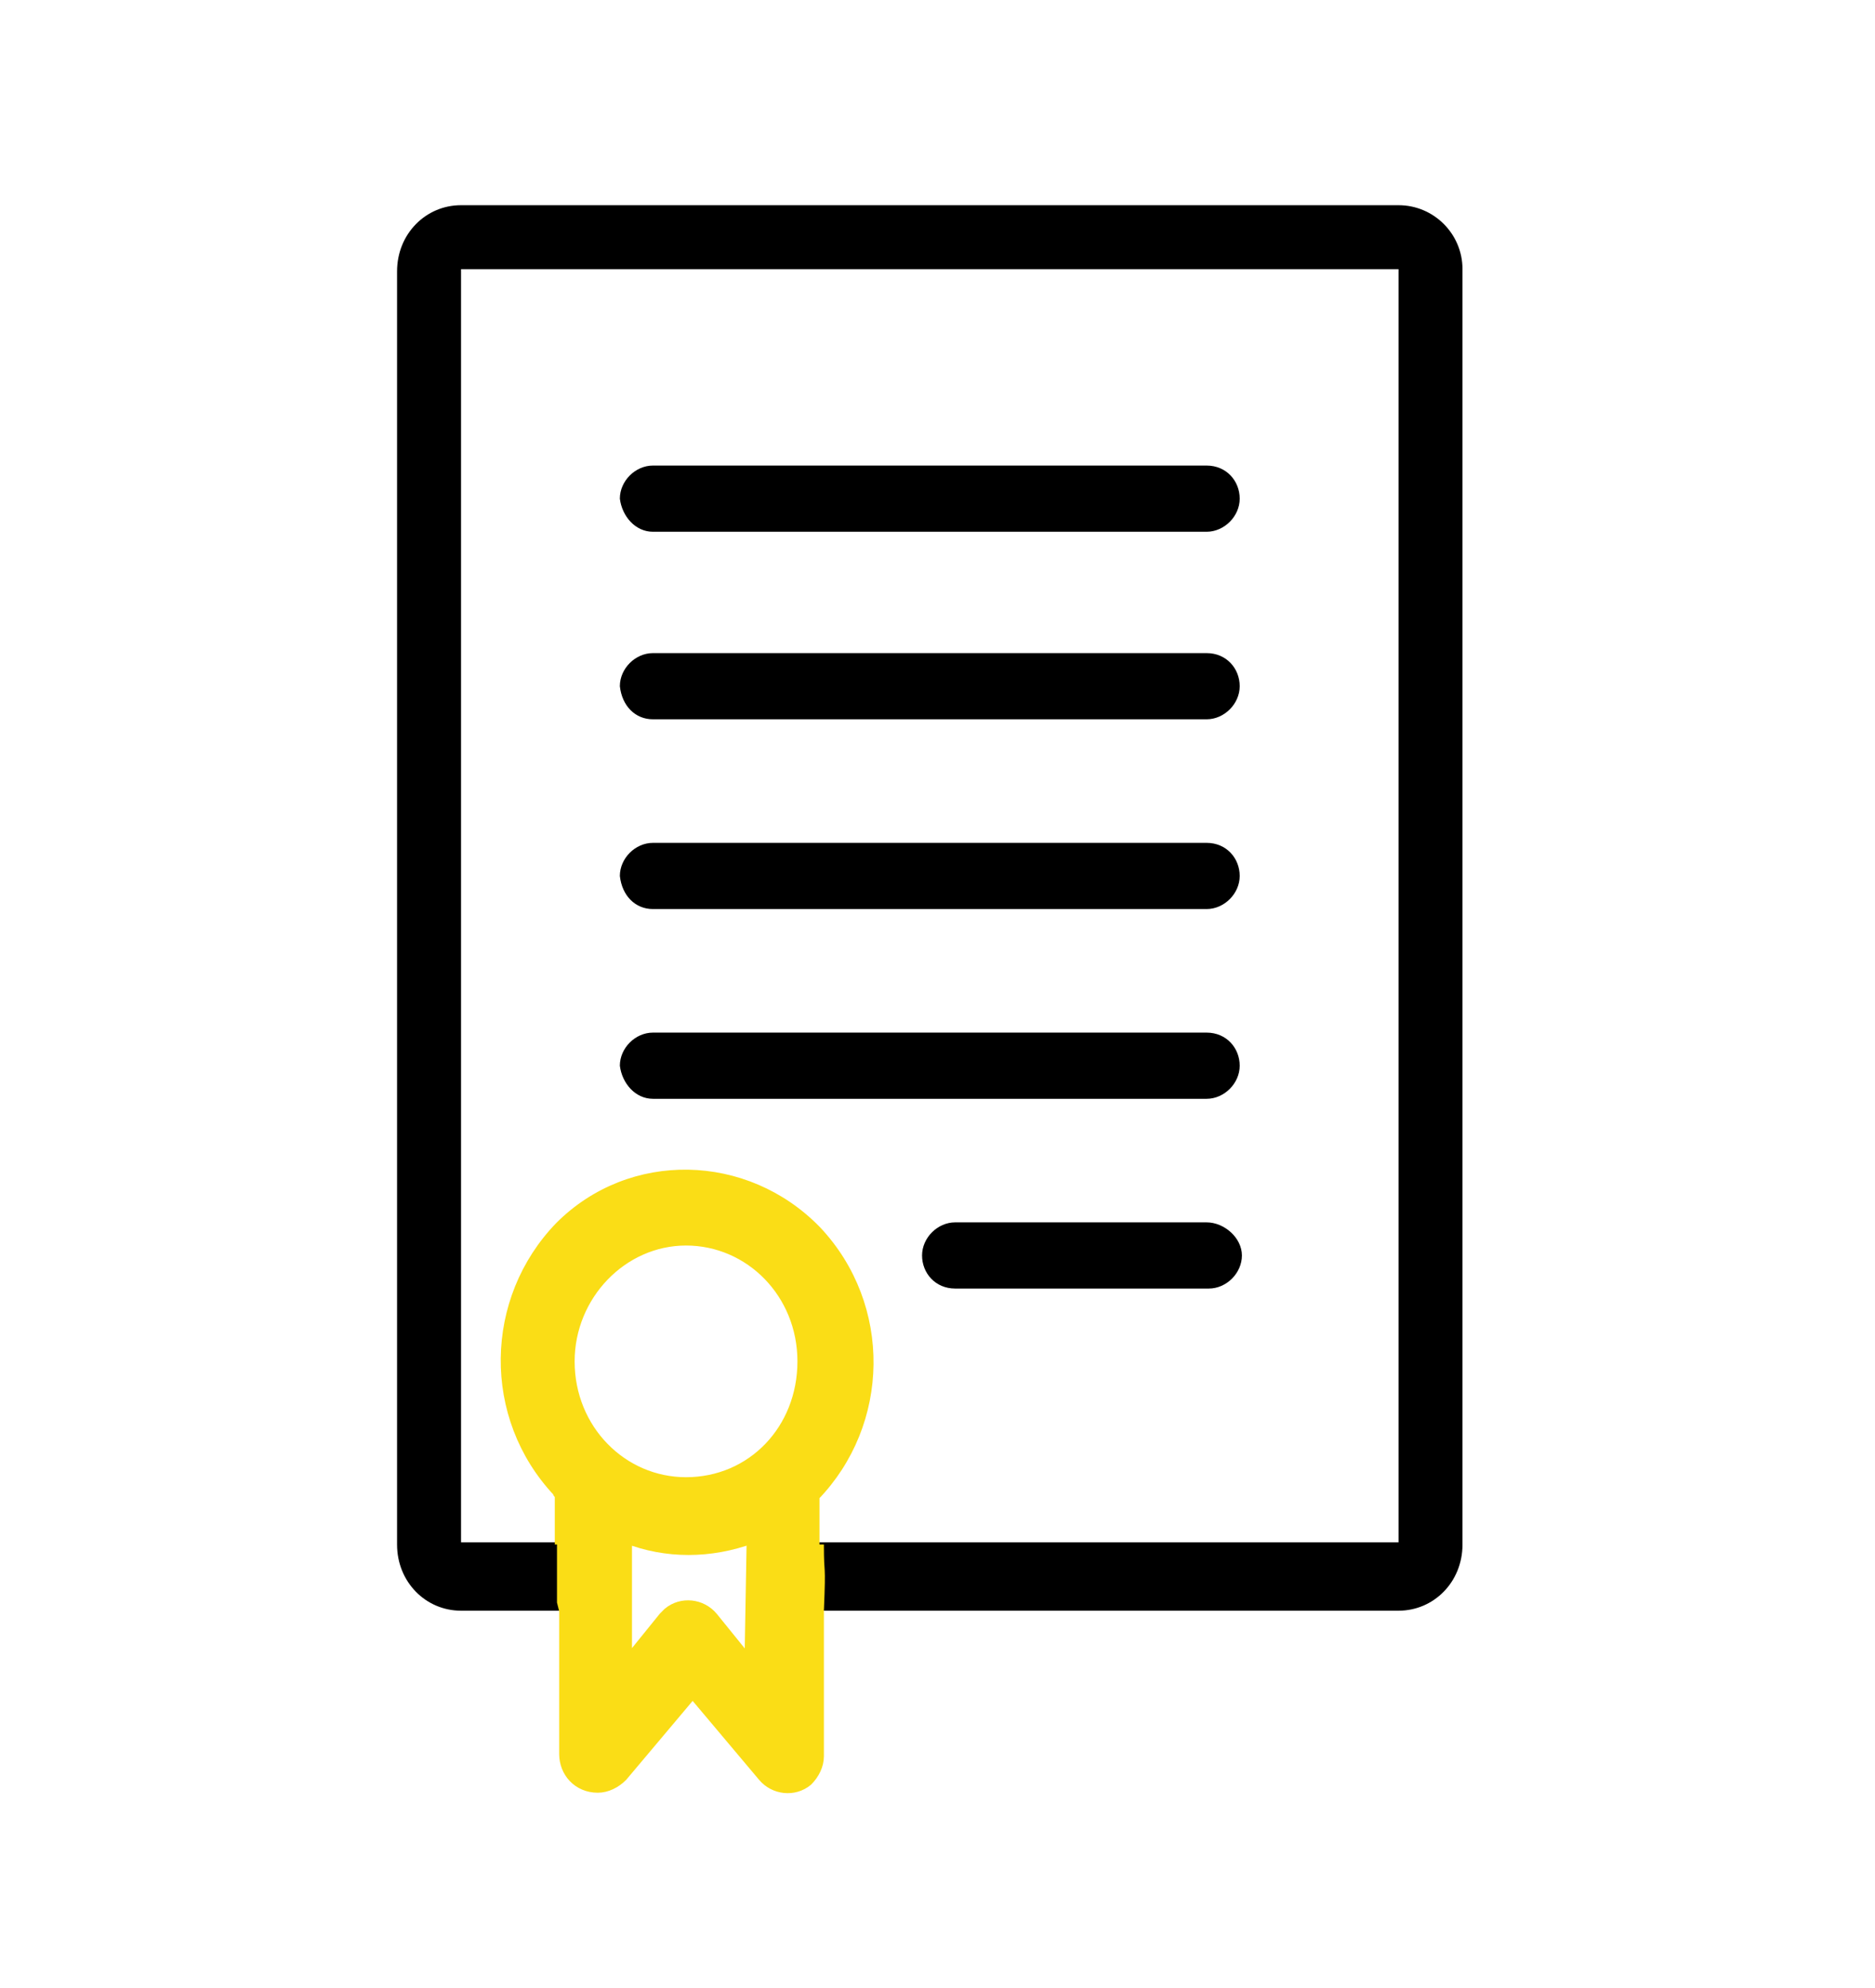 <?xml version="1.0" encoding="utf-8"?>
<!-- Generator: Adobe Illustrator 23.0.2, SVG Export Plug-In . SVG Version: 6.00 Build 0)  -->
<svg version="1.1" id="Слой_1" xmlns="http://www.w3.org/2000/svg" xmlns:xlink="http://www.w3.org/1999/xlink" x="0px" y="0px"
	 viewBox="0 0 85 90.1" style="enable-background:new 0 0 105.2 90.1;" xml:space="preserve">
<style type="text/css">
	.st0{fill:none;}
	.st1{fill:#FADD16;stroke:#FADD16;stroke-width:0.5;stroke-miterlimit:10;}
</style>
<rect x="18" y="9.3" class="st0" width="48.3" height="71.7"/>
<path d="M63.4,69.9H36.9v-2.2c3.2-3.3,3.3-8.6,0.1-12c-3.2-3.3-8.4-3.4-11.6-0.2c-3.2,3.3-3.3,8.6-0.1,12c0,0.1,0.1,0.1,0.1,0.2v2.2
	h-4.5V12.2h42.5L63.4,69.9z M31.1,67.2c-2.9,0-5.3-2.4-5.3-5.5c0-3,2.4-5.5,5.3-5.5s5.3,2.4,5.3,5.5C36.4,64.7,34.1,67.2,31.1,67.2
	L31.1,67.2z M34,75.4l-1.7-2.1c-0.5-0.6-1.4-0.7-2-0.2c-0.1,0.1-0.1,0.1-0.2,0.2l-1.7,2.1v-5.7c1.8,0.7,3.8,0.7,5.7,0L34,75.4
	L34,75.4z M63.4,9.3H20.9c-1.6,0-2.9,1.3-2.9,3V70c0,1.7,1.3,3,2.9,3h4.5v6.5c0,0.8,0.6,1.5,1.5,1.5c0.4,0,0.8-0.2,1.1-0.5l3.2-3.8
	l3.2,3.8c0.5,0.6,1.4,0.7,2,0.2c0.3-0.3,0.5-0.7,0.5-1.1V73h26.5c1.6,0,2.9-1.3,2.9-3V12.2C66.3,10.6,65,9.3,63.4,9.3"/>
<rect x="18" y="9.3" class="st0" width="48.3" height="71.7"/>
<path d="M29.6,24.1h25.1c0.8,0,1.5-0.7,1.5-1.5s-0.6-1.5-1.5-1.5H29.6c-0.8,0-1.5,0.7-1.5,1.5C28.2,23.4,28.8,24.1,29.6,24.1"/>
<rect x="18" y="9.3" class="st0" width="48.3" height="71.7"/>
<path d="M29.6,32.6h25.1c0.8,0,1.5-0.7,1.5-1.5s-0.6-1.5-1.5-1.5H29.6c-0.8,0-1.5,0.7-1.5,1.5C28.2,32,28.8,32.6,29.6,32.6"/>
<rect x="18" y="9.3" class="st0" width="48.3" height="71.7"/>
<path d="M29.6,41.2h25.1c0.8,0,1.5-0.7,1.5-1.5s-0.6-1.5-1.5-1.5H29.6c-0.8,0-1.5,0.7-1.5,1.5C28.2,40.6,28.8,41.2,29.6,41.2"/>
<rect x="18" y="9.3" class="st0" width="48.3" height="71.7"/>
<path d="M29.6,49.8h25.1c0.8,0,1.5-0.7,1.5-1.5s-0.6-1.5-1.5-1.5H29.6c-0.8,0-1.5,0.7-1.5,1.5C28.2,49.1,28.8,49.8,29.6,49.8"/>
<rect x="18" y="9.3" class="st0" width="48.3" height="71.7"/>
<path d="M54.7,55.4H43.3c-0.8,0-1.5,0.7-1.5,1.5s0.6,1.5,1.5,1.5h11.5c0.8,0,1.5-0.7,1.5-1.5S55.5,55.4,54.7,55.4"/>
<path class="st1" d="M36.9,70L36.9,70l0-2.2c3.2-3.3,3.3-8.6,0.1-12c-3.2-3.3-8.4-3.4-11.6-0.2c-3.2,3.3-3.3,8.6-0.1,12
	c0,0.1,0.1,0.1,0.1,0.2V70l0,0 M31.1,67.2c-2.9,0-5.3-2.4-5.3-5.5c0-3,2.4-5.5,5.3-5.5s5.3,2.4,5.3,5.5
	C36.4,64.8,34.1,67.2,31.1,67.2L31.1,67.2z M34,75.4l-1.7-2.1c-0.5-0.6-1.4-0.7-2-0.2c-0.1,0.1-0.1,0.1-0.2,0.2l-1.7,2.1v-5.7
	c1.8,0.7,3.8,0.7,5.7,0L34,75.4L34,75.4z M25.5,70c0,1.7,0,0,0,2.6l0.1,0.4v6.5c0,0.8,0.6,1.5,1.5,1.5c0.4,0,0.8-0.2,1.1-0.5
	l3.2-3.8l3.2,3.8c0.5,0.6,1.4,0.7,2,0.2c0.3-0.3,0.5-0.7,0.5-1.1V73l0,0c0.1-2.4,0-1.4,0-3"/>
</svg>
